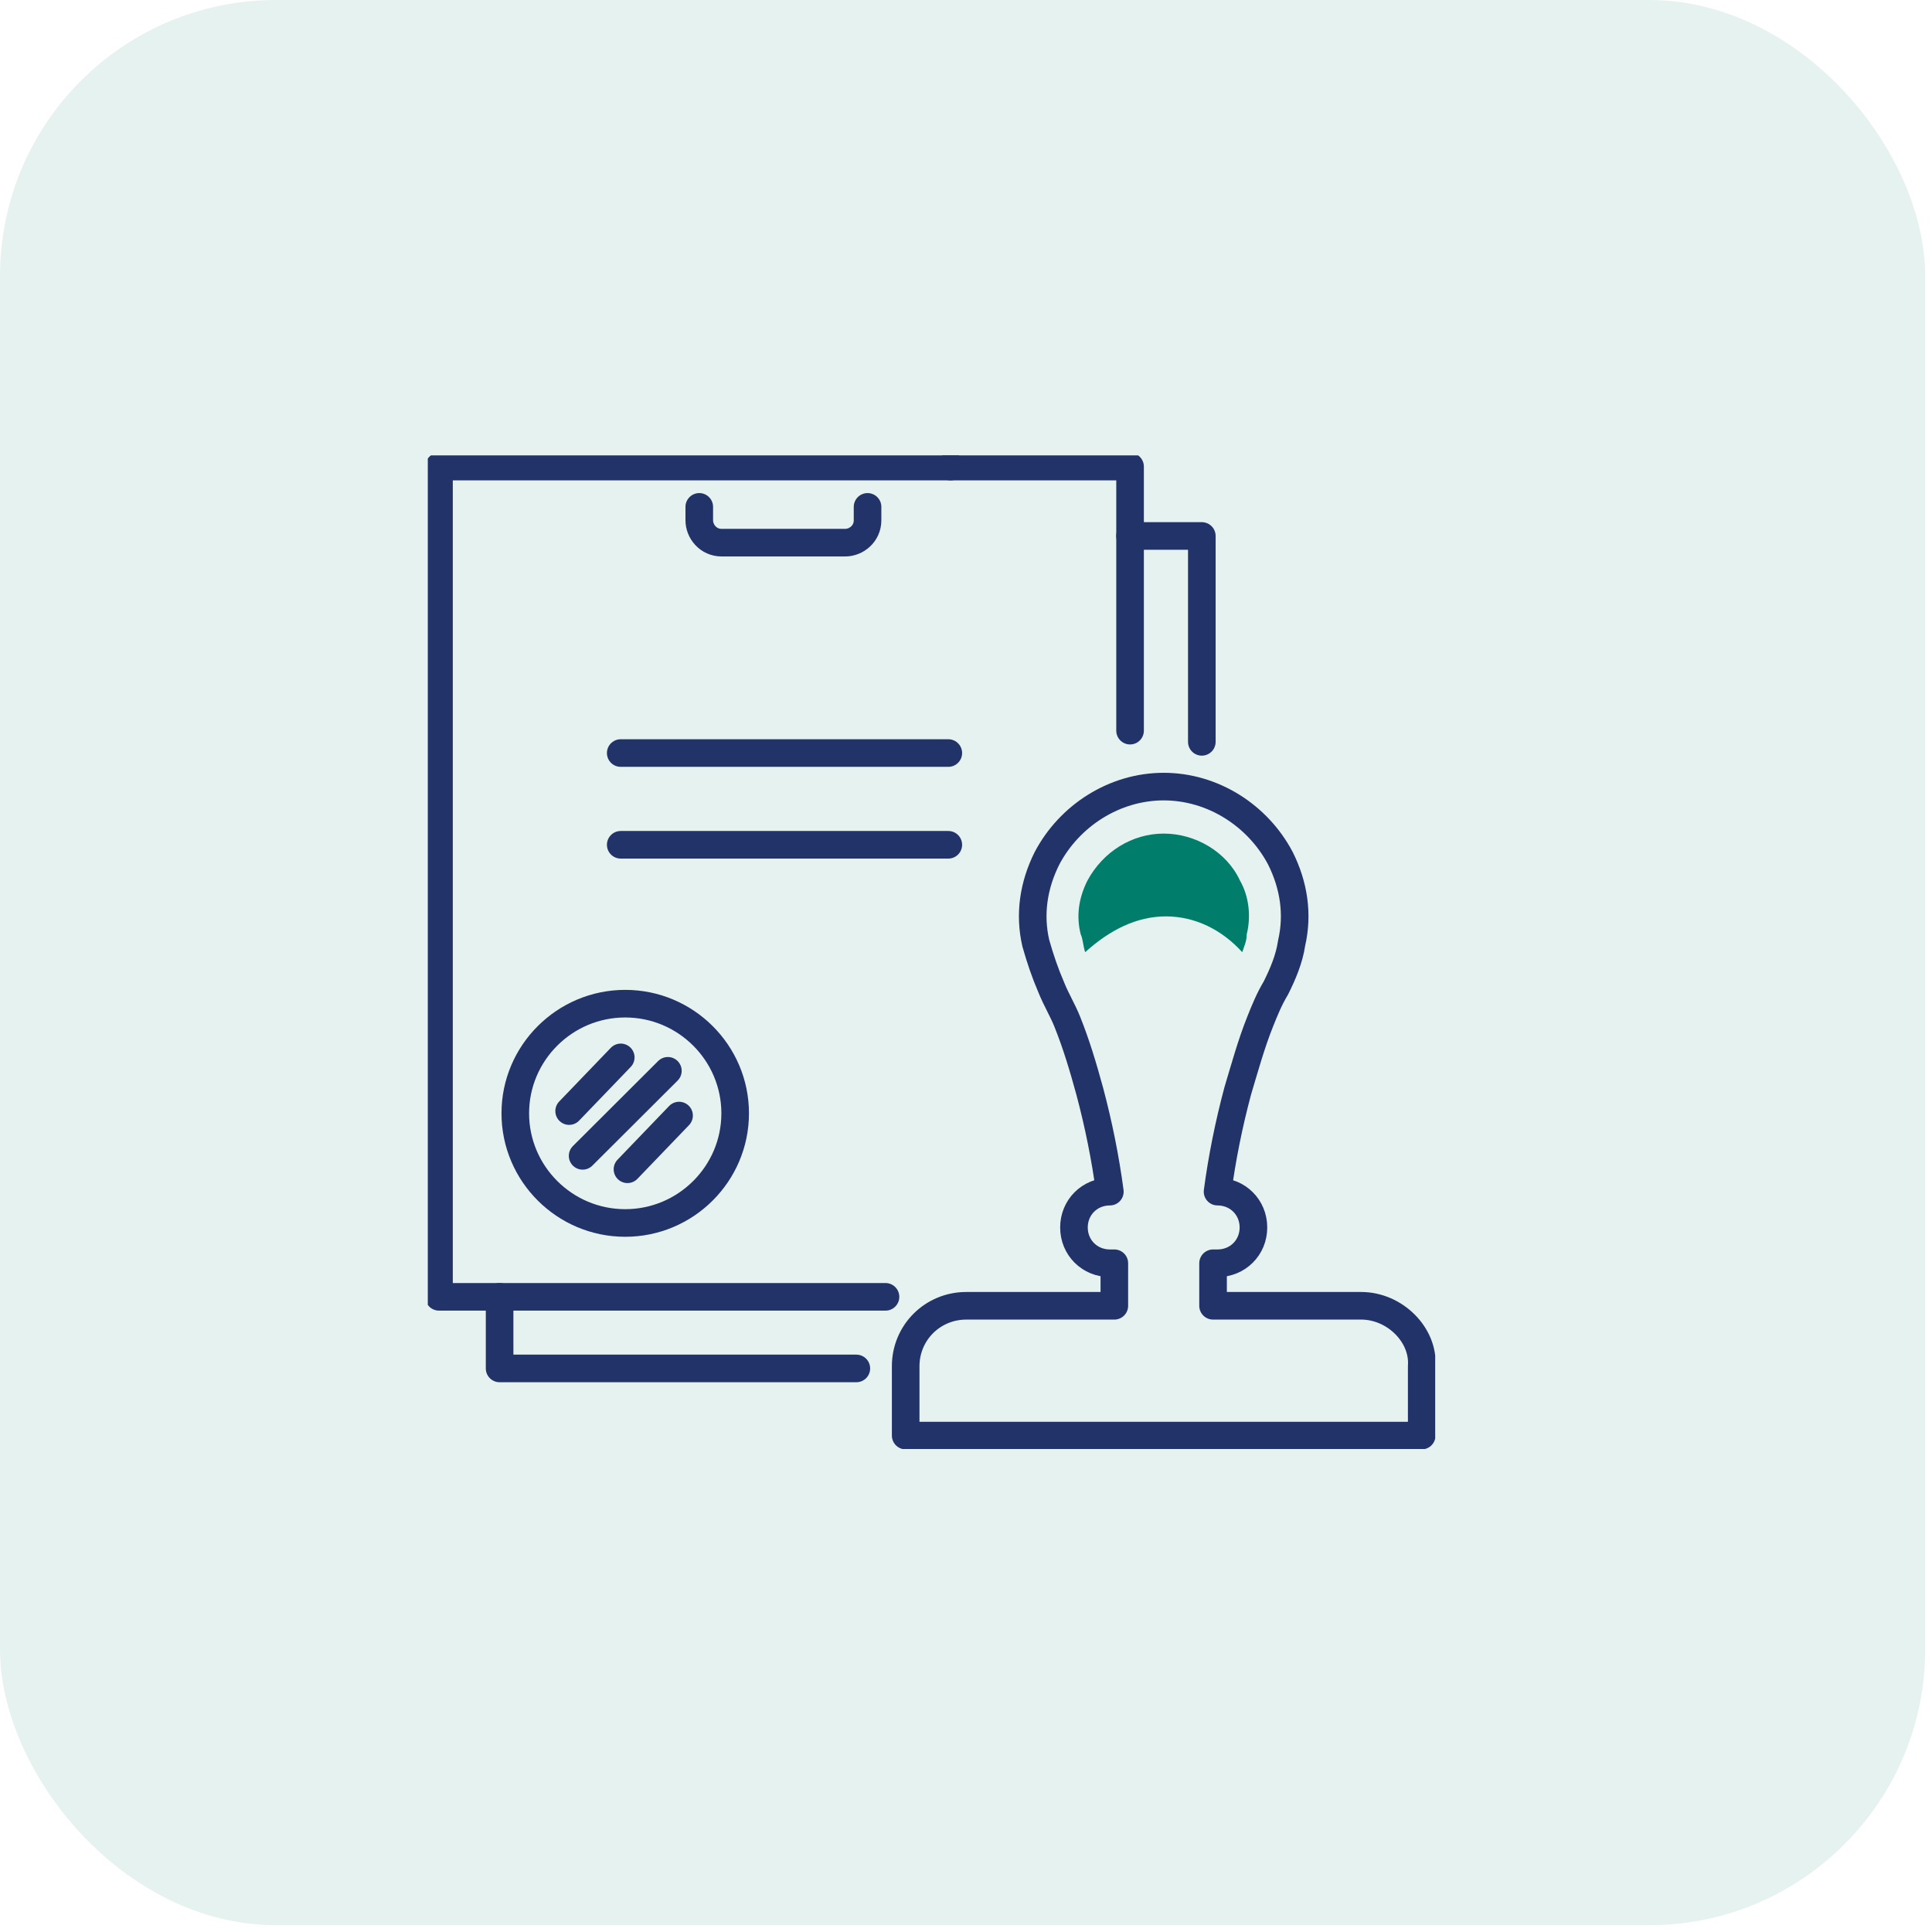 <?xml version="1.0" encoding="UTF-8"?>
<svg xmlns="http://www.w3.org/2000/svg" width="140" height="140" viewBox="0 0 140 140" fill="none">
  <rect opacity="0.1" width="139.507" height="139.507" rx="20" fill="#007E6B"></rect>
  <g clip-path="url(#clip0_990_6873)">
    <path d="M68.718 61.216H44.98" stroke="#213368" stroke-width="2" stroke-miterlimit="10" stroke-linecap="round" stroke-linejoin="round"></path>
    <path d="M68.718 54.568H44.98" stroke="#213368" stroke-width="2" stroke-miterlimit="10" stroke-linecap="round" stroke-linejoin="round"></path>
    <path d="M98.633 94.622H87.903C87.903 93.973 87.903 92.189 87.903 92.027C87.903 91.865 87.903 91.703 87.903 91.54H88.228C89.691 91.54 90.829 90.405 90.829 88.946C90.829 87.487 89.691 86.351 88.228 86.351C88.553 83.919 89.041 81.487 89.691 79.054C90.179 77.432 90.667 75.649 91.317 74.027C91.642 73.216 91.967 72.405 92.455 71.595C92.943 70.622 93.431 69.487 93.593 68.351C94.081 66.243 93.756 64.135 92.78 62.189C91.154 59.108 87.903 57 84.326 57C80.749 57 77.498 59.108 75.872 62.189C74.896 64.135 74.571 66.243 75.059 68.351C75.384 69.487 75.709 70.46 76.197 71.595C76.522 72.405 77.01 73.216 77.335 74.027C77.985 75.649 78.473 77.27 78.961 79.054C79.611 81.487 80.099 83.919 80.424 86.351C78.961 86.351 77.823 87.487 77.823 88.946C77.823 90.405 78.961 91.54 80.424 91.54H80.749C80.749 91.703 80.749 91.865 80.749 92.027C80.749 92.189 80.749 93.973 80.749 94.622H70.019C67.58 94.622 65.629 96.568 65.629 99V104.027H103.023V99C103.186 96.73 101.072 94.622 98.633 94.622Z" stroke="#213368" stroke-width="2" stroke-miterlimit="10" stroke-linecap="round" stroke-linejoin="round"></path>
    <path d="M53.273 80.676C53.273 76.297 49.696 72.73 45.306 72.73C40.917 72.73 37.34 76.297 37.34 80.676C37.34 85.054 40.917 88.622 45.306 88.622C49.696 88.622 53.273 85.054 53.273 80.676Z" stroke="#213368" stroke-width="2" stroke-miterlimit="10" stroke-linecap="round" stroke-linejoin="round"></path>
    <path d="M42.219 83.757L48.397 77.595" stroke="#213368" stroke-width="2" stroke-miterlimit="10" stroke-linecap="round" stroke-linejoin="round"></path>
    <path d="M45.469 84.73L49.208 80.838" stroke="#213368" stroke-width="2" stroke-miterlimit="10" stroke-linecap="round" stroke-linejoin="round"></path>
    <path d="M44.982 76.622L41.242 80.513" stroke="#213368" stroke-width="2" stroke-miterlimit="10" stroke-linecap="round" stroke-linejoin="round"></path>
    <path d="M62.054 99.162H36.203V93.973" stroke="#213368" stroke-width="2" stroke-miterlimit="10" stroke-linecap="round" stroke-linejoin="round"></path>
    <path d="M81.887 38.838H87.089V53.757" stroke="#213368" stroke-width="2" stroke-miterlimit="10" stroke-linecap="round" stroke-linejoin="round"></path>
    <path d="M81.889 52.946V33.811H68.883" stroke="#213368" stroke-width="2" stroke-miterlimit="10" stroke-linecap="round" stroke-linejoin="round"></path>
    <path d="M68.882 33.811H31.812V93.973H64.167" stroke="#213368" stroke-width="2" stroke-miterlimit="10" stroke-linecap="round" stroke-linejoin="round"></path>
    <path d="M62.866 36.73V37.703C62.866 38.676 62.053 39.324 61.24 39.324H52.298C51.322 39.324 50.672 38.514 50.672 37.703V36.73" stroke="#213368" stroke-width="2" stroke-miterlimit="10" stroke-linecap="round" stroke-linejoin="round"></path>
    <path d="M84.489 66.405C86.603 66.405 88.554 67.378 90.017 69C90.18 68.513 90.342 68.189 90.342 67.703C90.667 66.405 90.505 64.946 89.855 63.811C88.879 61.703 86.603 60.405 84.327 60.405C82.05 60.405 79.937 61.703 78.799 63.811C78.148 65.108 77.986 66.405 78.311 67.703C78.474 68.027 78.474 68.513 78.636 69C80.425 67.378 82.376 66.405 84.489 66.405Z" fill="#007E6B"></path>
  </g>
  <defs>
    <clipPath id="clip0_990_6873">
      <rect width="73" height="72" fill="white" transform="translate(31 33)"></rect>
    </clipPath>
  </defs>
</svg>
